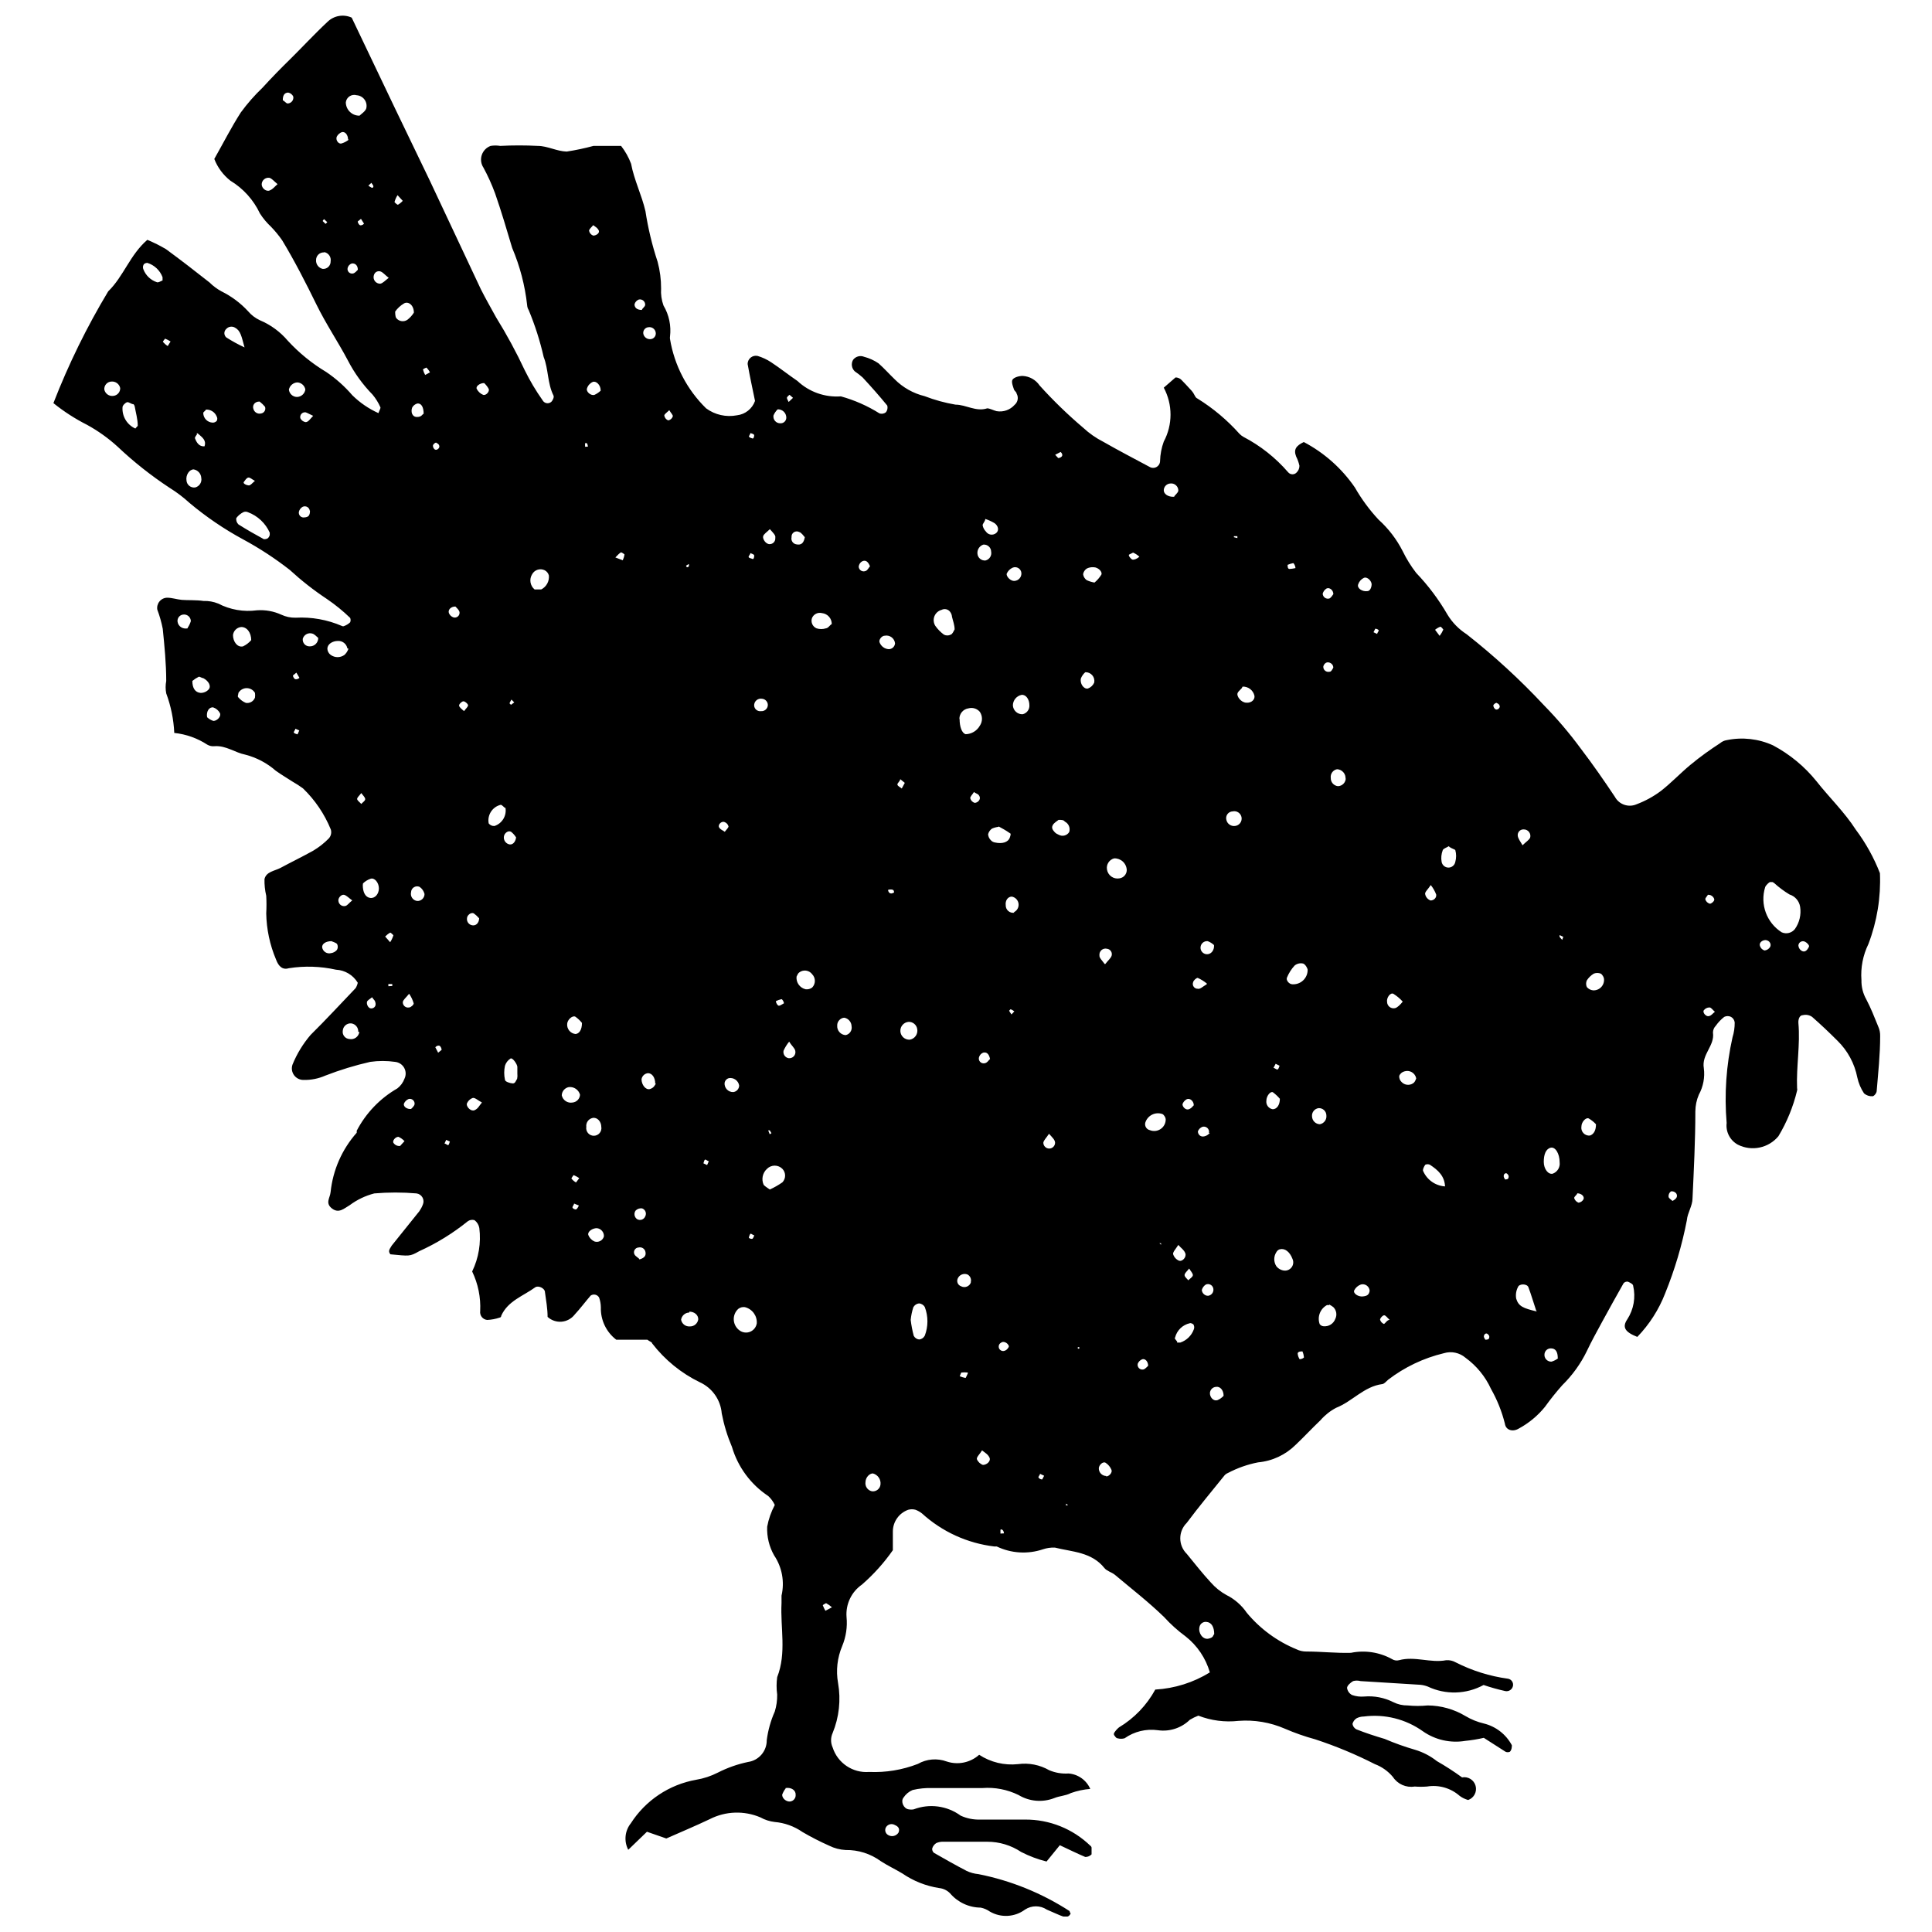<?xml version="1.0" encoding="UTF-8"?>
<!-- Uploaded to: ICON Repo, www.iconrepo.com, Generator: ICON Repo Mixer Tools -->
<svg width="800px" height="800px" version="1.1" viewBox="144 144 512 512" xmlns="http://www.w3.org/2000/svg">
 <defs>
  <clipPath id="a">
   <path d="m158 148.09h485v503.81h-485z"/>
  </clipPath>
 </defs>
 <g clip-path="url(#a)">
  <path d="m533.07 621.02c-0.809-0.223-1.57-0.594-2.246-1.094-2.363-2.082-5.535-2.992-8.645-2.477-1.094 0.086-2.191 0.086-3.281 0-2.254 0.371-4.516-0.625-5.762-2.535-1.277-1.527-2.922-2.699-4.785-3.402-5.086-2.59-10.363-4.785-15.785-6.566-2.754-0.75-5.449-1.695-8.066-2.824-3.863-1.68-8.074-2.391-12.273-2.074-3.613 0.406-7.269-0.066-10.66-1.383-0.781 0.297-1.531 0.66-2.246 1.094-2.242 2.188-5.371 3.211-8.469 2.766-3.106-0.434-6.258 0.328-8.816 2.133-0.621 0.18-1.281 0.18-1.902 0-0.348 0-0.633-0.52-0.863-0.809v0.004c-0.113-0.199-0.113-0.438 0-0.637 0.344-0.543 0.773-1.027 1.266-1.438 4.047-2.426 7.367-5.887 9.625-10.027 5.121-0.289 10.094-1.855 14.461-4.551-1.086-3.762-3.324-7.086-6.394-9.508-2.09-1.531-4.019-3.269-5.762-5.184-4.09-3.977-8.645-7.492-13.023-11.18-0.863-0.691-2.133-0.98-2.766-1.785-3.398-4.266-8.527-4.266-13.137-5.418-1.074-0.039-2.148 0.117-3.168 0.461-4.016 1.348-8.395 1.078-12.215-0.75h-0.633c-7.152-0.848-13.863-3.91-19.188-8.758-0.523-0.414-1.105-0.742-1.73-0.977-0.621-0.172-1.277-0.172-1.902 0-2.445 0.855-4.086 3.168-4.09 5.762v4.957-0.004c-2.344 3.359-5.094 6.414-8.18 9.105-2.793 1.934-4.348 5.199-4.094 8.586 0.258 2.629-0.137 5.277-1.152 7.719-1.305 3.09-1.688 6.492-1.094 9.797 0.781 4.465 0.281 9.059-1.441 13.25-0.547 1.211-0.547 2.594 0 3.805 1.324 4.152 5.336 6.848 9.68 6.508 4.406 0.191 8.801-0.535 12.906-2.129 2.336-1.336 5.141-1.566 7.664-0.637 2.977 0.984 6.25 0.305 8.586-1.785 3.047 1.996 6.691 2.871 10.312 2.477 2.852-0.387 5.746 0.184 8.242 1.613 1.617 0.688 3.371 0.984 5.125 0.867 2.531 0.191 4.746 1.766 5.762 4.09-1.75 0.137-3.473 0.508-5.125 1.094-1.441 0.75-2.996 0.75-4.379 1.324-3.125 1.227-6.637 0.93-9.508-0.805-2.969-1.457-6.269-2.094-9.566-1.844h-13.254 0.004c-1.766-0.059-3.527 0.113-5.246 0.52-0.988 0.414-1.832 1.117-2.418 2.016-0.809 0.98 0 2.938 1.383 3.113v-0.004c0.438 0.082 0.887 0.082 1.324 0 4.164-1.59 8.852-0.961 12.445 1.672 1.609 0.734 3.363 1.09 5.129 1.039h11.926c6.445-0.051 12.652 2.434 17.285 6.914 0.188 0.113 0.312 0.301 0.348 0.516v1.785 0.004c-0.438 0.453-1.043 0.703-1.672 0.691-2.191-0.922-4.379-2.016-6.742-3.113l-3.516 4.32h0.004c-2.34-0.582-4.602-1.434-6.742-2.535-2.664-1.773-5.789-2.715-8.988-2.707h-11.523c-0.672-0.039-1.344 0.078-1.961 0.348-0.527 0.328-0.918 0.84-1.094 1.438-0.047 0.438 0.125 0.871 0.461 1.152 2.824 1.613 5.762 3.285 8.645 4.781l-0.004 0.004c1 0.469 2.074 0.762 3.172 0.863 8.594 1.707 16.785 5.031 24.141 9.793 0 0 0 0.402 0.289 0.578-0.402 1.094-1.383 1.039-2.133 0.809-0.75-0.23-2.824-1.211-4.207-1.785v-0.004c-1.746-1.148-4.012-1.148-5.762 0-2.723 2.031-6.398 2.234-9.332 0.52-0.727-0.512-1.551-0.867-2.422-1.039-3.133-0.023-6.098-1.414-8.125-3.801-0.766-0.785-1.785-1.273-2.879-1.383-3.496-0.539-6.824-1.859-9.738-3.859-1.902-1.152-3.918-2.074-5.762-3.285-2.691-1.961-5.945-2.992-9.277-2.938-1.523-0.078-3.012-0.469-4.379-1.152-2.422-1.074-4.781-2.285-7.086-3.629v-0.004c-2.184-1.512-4.727-2.426-7.375-2.648-1.316-0.156-2.586-0.566-3.746-1.211-4.32-1.844-9.238-1.676-13.422 0.461-3.746 1.785-7.606 3.398-11.523 5.129l-5.129-1.785-4.957 4.781c-1.184-2.273-0.914-5.031 0.691-7.031 3.906-6.082 10.172-10.258 17.285-11.523 2.008-0.332 3.953-0.973 5.762-1.898 2.535-1.293 5.227-2.242 8.012-2.824 2.863-0.406 4.981-2.871 4.953-5.762 0.34-2.625 1.055-5.188 2.133-7.606 0.449-1.457 0.66-2.973 0.633-4.496-0.207-1.527-0.207-3.078 0-4.609 2.535-6.453 0.809-13.078 1.152-19.648v-1.961 0.004c0.852-3.672 0.145-7.531-1.957-10.66-1.316-2.312-1.957-4.945-1.844-7.606 0.367-2.012 1.051-3.957 2.016-5.762-0.418-0.891-1.004-1.695-1.73-2.363-4.637-3.074-8.043-7.684-9.621-13.02-1.215-2.856-2.121-5.828-2.707-8.875-0.293-3.582-2.496-6.731-5.762-8.238-4.969-2.41-9.305-5.941-12.676-10.312 0-0.348-0.691-0.52-1.27-0.98h-8.238c-2.664-2.035-4.188-5.231-4.09-8.586-0.012-0.883-0.168-1.758-0.461-2.59-0.215-0.387-0.582-0.66-1.008-0.758-0.43-0.102-0.879-0.012-1.242 0.238-1.441 1.672-2.766 3.457-4.266 5.07h0.004c-0.844 1.066-2.094 1.734-3.445 1.844-1.355 0.109-2.695-0.352-3.699-1.27 0-2.191-0.402-4.379-0.691-6.512 0-1.094-1.785-1.902-2.594-1.324-3.168 2.305-7.203 3.574-8.988 7.492 0 0 0 0.461-0.402 0.52-1.078 0.367-2.203 0.582-3.344 0.633-0.562-0.059-1.078-0.344-1.426-0.789-0.348-0.445-0.496-1.016-0.418-1.574 0.176-3.617-0.555-7.223-2.129-10.484 1.734-3.578 2.394-7.582 1.898-11.523-0.145-0.828-0.598-1.566-1.266-2.074-0.609-0.184-1.266-0.078-1.785 0.285-3.945 3.191-8.285 5.863-12.906 7.953-2.535 1.441-2.594 1.27-7.606 0.809-0.809-0.922 0-1.613 0.348-2.305l7.312-9.105c0.375-0.539 0.688-1.117 0.922-1.73 0.281-0.613 0.254-1.328-0.078-1.918-0.328-0.594-0.922-0.992-1.59-1.078-3.719-0.316-7.461-0.316-11.18 0-2.352 0.609-4.562 1.664-6.512 3.113-1.5 0.863-2.883 2.305-4.727 0.863-1.844-1.441-0.461-2.824-0.348-4.32h0.004c0.605-5.84 3.023-11.34 6.914-15.73 0.031-0.172 0.031-0.348 0-0.52 2.445-4.695 6.184-8.598 10.777-11.234 0.867-0.668 1.523-1.566 1.898-2.594 0.438-0.91 0.402-1.977-0.09-2.859s-1.383-1.469-2.387-1.578c-2.195-0.316-4.43-0.316-6.625 0-4.039 0.922-8.008 2.137-11.871 3.633-1.812 0.801-3.777 1.195-5.762 1.152-1.004 0.02-1.957-0.453-2.547-1.273-0.586-0.816-0.734-1.871-0.391-2.82 1.164-2.848 2.781-5.496 4.781-7.836 4.09-4.035 7.953-8.238 11.926-12.387h0.004c0.273-0.441 0.469-0.93 0.574-1.441-1.227-2.039-3.387-3.336-5.762-3.457-4.086-0.91-8.309-1.047-12.445-0.402-1.672 0.52-2.766-0.402-3.457-2.305-1.637-3.867-2.516-8.016-2.594-12.215 0.086-1.555 0.086-3.113 0-4.668-0.344-1.453-0.5-2.941-0.461-4.434 0.461-1.961 2.652-2.133 4.207-2.938 2.883-1.555 5.762-2.938 8.758-4.609v-0.004c1.496-0.895 2.871-1.977 4.09-3.227 0.574-0.645 0.77-1.539 0.52-2.359-1.676-4.106-4.188-7.812-7.375-10.891-0.887-0.648-1.809-1.246-2.766-1.789-1.5-0.98-2.996-1.844-4.438-2.883v0.004c-2.316-2.031-5.078-3.492-8.066-4.266-2.707-0.52-5.129-2.477-8.184-2.246h0.004c-0.66 0.074-1.328-0.07-1.902-0.402-2.629-1.719-5.633-2.785-8.758-3.113-0.164-3.582-0.883-7.121-2.133-10.484-0.207-1.086-0.207-2.199 0-3.285 0-4.609-0.461-9.277-0.922-13.828-0.336-1.727-0.82-3.422-1.441-5.07-0.133-0.773 0.078-1.566 0.574-2.176 0.496-0.609 1.234-0.973 2.019-0.992 1.324 0 2.594 0.461 3.918 0.578 1.324 0.117 3.918 0 5.762 0.289v-0.004c1.32-0.043 2.637 0.191 3.863 0.691 3.152 1.637 6.734 2.258 10.254 1.785 2.215-0.16 4.434 0.234 6.453 1.152 1.188 0.559 2.488 0.836 3.805 0.809 4.203-0.23 8.406 0.52 12.27 2.188 0.199 0.113 0.438 0.113 0.637 0 0.578-0.211 1.109-0.547 1.555-0.977 0.152-0.371 0.152-0.785 0-1.152-1.906-1.848-3.969-3.523-6.164-5.016-3.484-2.309-6.777-4.891-9.855-7.719-3.879-3.027-8-5.727-12.328-8.066-5.059-2.738-9.828-5.981-14.234-9.68-1.621-1.484-3.375-2.816-5.242-3.977-4.922-3.234-9.547-6.898-13.828-10.945-2.449-2.234-5.16-4.168-8.066-5.762-3.172-1.602-6.164-3.535-8.93-5.762 3.988-10.27 8.844-20.176 14.52-29.617 4.09-3.977 5.762-9.68 10.371-13.656 1.707 0.711 3.363 1.539 4.953 2.477 3.918 2.883 7.664 5.762 11.523 8.816h0.004c0.934 0.938 2.004 1.73 3.168 2.363 2.644 1.301 5.027 3.078 7.027 5.242 0.867 1.031 1.949 1.855 3.172 2.422 2.848 1.199 5.375 3.055 7.375 5.414 2.984 3.238 6.418 6.035 10.195 8.297 2.57 1.738 4.894 3.812 6.914 6.164 2.008 1.973 4.348 3.574 6.914 4.727 0.289-0.809 0.633-1.324 0.52-1.555-0.531-1.207-1.23-2.332-2.074-3.344-2.629-2.688-4.844-5.758-6.566-9.102-2.652-5.012-5.762-9.566-8.355-14.867s-5.762-11.523-9.047-16.941v0.004c-0.879-1.27-1.863-2.465-2.938-3.574-1.121-1.047-2.109-2.227-2.938-3.516-1.699-3.609-4.426-6.637-7.836-8.699-1.914-1.504-3.387-3.492-4.266-5.762 2.477-4.379 4.551-8.469 7.031-12.332v0.004c1.723-2.356 3.652-4.555 5.762-6.57 2.363-2.594 4.84-5.129 7.375-7.606 2.535-2.477 6.453-6.684 9.852-9.852 1.703-1.645 4.242-2.078 6.394-1.094l11.523 24.141 9.16 19.016c4.496 9.566 9.008 19.168 13.539 28.809 1.27 2.535 2.707 5.012 4.09 7.547h0.004c2.785 4.496 5.309 9.152 7.547 13.941 1.363 2.769 2.945 5.43 4.727 7.953 0.211 0.387 0.582 0.664 1.016 0.754 0.434 0.09 0.883-0.02 1.23-0.293 0.461-0.402 0.863-1.324 0.633-1.73-1.613-3.227-1.324-7.031-2.594-10.199-0.965-4.254-2.297-8.418-3.973-12.445-0.238-0.379-0.379-0.816-0.406-1.266-0.574-5.238-1.914-10.363-3.973-15.211-1.441-4.84-2.883-9.738-4.551-14.52h-0.004c-0.855-2.316-1.875-4.57-3.051-6.742-0.656-0.984-0.82-2.219-0.449-3.344 0.371-1.121 1.238-2.016 2.348-2.418 0.84-0.141 1.699-0.141 2.535 0 3.32-0.172 6.648-0.172 9.969 0 2.535 0 5.07 1.441 7.664 1.5 2.387-0.367 4.754-0.867 7.086-1.5h7.316 0.004c1.117 1.434 2.008 3.023 2.648 4.727 0.809 4.32 2.824 8.297 3.805 12.562v-0.004c0.699 4.559 1.777 9.047 3.227 13.426 0.621 2.309 0.93 4.695 0.922 7.086-0.102 1.527 0.117 3.055 0.633 4.496 1.473 2.477 2.078 5.375 1.727 8.238-0.031 0.211-0.031 0.422 0 0.633 1.152 6.988 4.504 13.426 9.566 18.383 2.348 1.73 5.316 2.398 8.18 1.844 2.191-0.25 4.047-1.727 4.785-3.805-0.691-3.344-1.383-6.57-1.961-9.797 0.004-0.66 0.305-1.281 0.816-1.695 0.516-0.414 1.188-0.574 1.836-0.434 1.266 0.379 2.469 0.941 3.57 1.668 2.363 1.555 4.609 3.344 6.973 4.957 3.098 2.914 7.277 4.398 11.523 4.09 3.598 0.996 7.035 2.508 10.199 4.496 0.586 0.223 1.246 0.113 1.727-0.289 0.41-0.496 0.543-1.172 0.348-1.785-2.074-2.535-4.266-5.012-6.512-7.434-0.656-0.582-1.348-1.121-2.074-1.613-0.848-0.785-1.039-2.055-0.461-3.055 0.68-0.91 1.891-1.242 2.938-0.805 1.359 0.352 2.644 0.938 3.805 1.727 1.5 1.324 2.824 2.824 4.266 4.207h-0.004c2.188 2.203 4.938 3.758 7.953 4.492 2.644 1.02 5.387 1.773 8.18 2.25 2.824 0 5.418 1.961 8.414 0.98 0.633 0 1.613 0.52 2.477 0.75v-0.004c1.777 0.312 3.586-0.32 4.781-1.668 0.879-0.742 1.098-2.008 0.52-3 0-0.402-0.578-0.691-0.691-1.094-0.117-0.402-0.691-1.73-0.461-2.422 0.23-0.691 1.672-1.152 2.766-1.152v0.004c1.812 0.09 3.481 1.027 4.496 2.535 3.586 3.977 7.438 7.711 11.523 11.176 1.602 1.492 3.406 2.754 5.356 3.746 4.035 2.305 8.125 4.438 12.215 6.625 0.57 0.355 1.285 0.379 1.871 0.055s0.953-0.941 0.953-1.609c0.047-1.75 0.379-3.484 0.98-5.129 2.387-4.465 2.387-9.824 0-14.289l3.113-2.707c0.75 0 1.27 0.348 1.555 0.633 0.289 0.289 1.844 1.902 2.707 2.883 0.863 0.98 0.863 1.785 1.555 2.074 4.137 2.559 7.883 5.703 11.121 9.332 0.305 0.32 0.652 0.59 1.035 0.809 4.516 2.352 8.543 5.539 11.871 9.391 0.285 0.344 0.707 0.543 1.152 0.543 0.445 0 0.867-0.199 1.152-0.543 0.453-0.461 0.699-1.082 0.691-1.727-0.184-0.84-0.477-1.656-0.863-2.422-0.75-1.902 0-2.883 2.016-3.859 5.426 2.856 10.07 6.988 13.539 12.043 1.758 3.074 3.863 5.938 6.281 8.527 2.625 2.367 4.793 5.199 6.394 8.352 0.992 2.039 2.188 3.969 3.574 5.762 3.199 3.344 5.984 7.059 8.297 11.062 1.273 2.094 3.008 3.867 5.07 5.188 7.289 5.727 14.129 12.004 20.453 18.781 3.535 3.606 6.809 7.457 9.797 11.523 3.168 4.148 6.164 8.469 9.047 12.793h-0.004c1.121 2.051 3.625 2.902 5.762 1.961 2.266-0.855 4.398-2.016 6.34-3.457 2.766-2.133 5.188-4.727 7.894-6.973s5.242-4.035 7.894-5.762h-0.004c0.512-0.43 1.129-0.711 1.789-0.809 4.113-0.844 8.391-0.359 12.215 1.383 4.441 2.359 8.363 5.594 11.523 9.508 3.398 4.32 7.434 8.184 10.43 12.848 2.644 3.535 4.793 7.41 6.394 11.523 0.27 6.406-0.77 12.797-3.055 18.785-1.453 2.969-2.09 6.269-1.844 9.562-0.039 1.773 0.398 3.527 1.27 5.07 1.211 2.305 2.191 4.781 3.168 7.203 0.371 0.812 0.547 1.699 0.52 2.594 0 4.84-0.52 9.68-0.922 14.52 0 0.52-0.691 1.383-1.094 1.383h-0.004c-0.816 0.055-1.625-0.215-2.246-0.75-0.852-1.277-1.457-2.703-1.785-4.207-0.723-3.699-2.551-7.098-5.242-9.734-2.191-2.191-4.438-4.32-6.742-6.34-0.703-0.492-1.586-0.66-2.422-0.461-0.922 0-1.27 1.094-1.211 2.074 0.52 5.762-0.578 11.523-0.348 17.285h0.004c0.059 0.207 0.059 0.426 0 0.633-1.023 4.266-2.695 8.348-4.953 12.102-2.621 3.144-7.059 4.078-10.719 2.246-2.09-1.121-3.277-3.406-2.996-5.762-0.641-7.602-0.117-15.258 1.555-22.699 0.395-1.27 0.586-2.59 0.578-3.918-0.059-0.633-0.426-1.195-0.98-1.5-0.562-0.277-1.223-0.277-1.785 0-0.863 0.672-1.621 1.469-2.25 2.363-0.469 0.477-0.738 1.117-0.746 1.785 0.52 3.516-3.055 5.762-2.422 9.449 0.316 2.426-0.148 4.887-1.324 7.031-0.598 1.402-0.91 2.91-0.922 4.434 0 7.723-0.402 15.5-0.75 23.047 0 1.961-1.324 3.805-1.5 5.762l0.004 0.004c-1.285 6.644-3.215 13.145-5.762 19.414-1.668 4.297-4.176 8.215-7.375 11.523-3.227-1.27-4.09-2.535-2.652-4.668v0.004c1.703-2.625 2.262-5.828 1.555-8.875 0-0.461-0.863-0.863-1.383-1.094-0.426-0.074-0.859 0.078-1.152 0.402-1.961 3.457-3.879 6.914-5.762 10.371-1.383 2.535-2.766 5.07-3.977 7.606h0.004c-1.637 3.367-3.84 6.426-6.512 9.047-1.633 1.84-3.172 3.762-4.609 5.762-1.922 2.363-4.289 4.32-6.973 5.762-1.555 0.922-3.398 0.402-3.629-1.324-0.805-3.227-2.047-6.328-3.688-9.219-1.504-3.281-3.824-6.117-6.742-8.242-1.586-1.363-3.762-1.82-5.762-1.207-5.356 1.281-10.383 3.676-14.75 7.027-0.52 0.461-1.039 1.094-1.555 1.152-4.84 0.633-7.953 4.609-12.215 6.281-1.578 0.824-2.984 1.938-4.148 3.285-2.246 2.133-4.32 4.379-6.57 6.512v-0.004c-2.676 2.672-6.203 4.324-9.969 4.668-2.793 0.543-5.492 1.492-8.008 2.824-0.414 0.164-0.777 0.441-1.035 0.805-3.285 4.09-6.684 8.125-9.852 12.387l-0.004 0.004c-1.105 1.082-1.73 2.566-1.73 4.117s0.625 3.035 1.73 4.121c2.133 2.594 4.148 5.188 6.394 7.606h0.004c1.16 1.324 2.543 2.438 4.09 3.285 2.18 1.086 4.043 2.715 5.414 4.723 3.543 4.258 8.074 7.582 13.195 9.68 0.789 0.383 1.656 0.582 2.535 0.578 3.977 0 7.953 0.461 11.871 0.348v-0.004c3.711-0.758 7.574-0.164 10.891 1.672 0.543 0.352 1.215 0.457 1.844 0.289 4.207-1.152 8.355 0.809 12.504 0h-0.004c0.887-0.066 1.77 0.133 2.535 0.574 4.336 2.207 9.012 3.668 13.828 4.324 0.445 0.066 0.84 0.316 1.09 0.688 0.254 0.371 0.34 0.832 0.238 1.27-0.203 0.914-1.098 1.504-2.019 1.324-1.949-0.43-3.871-0.969-5.762-1.613-4.586 2.5-10.09 2.648-14.805 0.406-0.633-0.242-1.289-0.398-1.961-0.461l-15.844-0.98c-0.641-0.176-1.32-0.176-1.961 0-0.691 0.402-1.555 1.152-1.613 1.785 0.102 0.812 0.598 1.527 1.324 1.902 1.035 0.363 2.137 0.5 3.231 0.402 2.66-0.227 5.336 0.293 7.719 1.5 1.18 0.586 2.484 0.883 3.805 0.863 1.762 0.172 3.535 0.172 5.301 0 3.531 0.027 6.996 1.004 10.023 2.824 1.504 0.895 3.137 1.555 4.84 1.957 3.184 0.777 5.887 2.871 7.434 5.762 0 0.348 0 1.211-0.52 1.73-0.367 0.168-0.785 0.168-1.152 0l-5.762-3.688c-1.613 0.371-3.25 0.641-4.898 0.805-3.93 0.66-7.965-0.25-11.234-2.535-4.539-3.238-10.141-4.641-15.672-3.918-0.66 0.004-1.312 0.16-1.902 0.461-0.543 0.34-0.938 0.875-1.094 1.5 0.098 0.617 0.48 1.152 1.035 1.438 2.477 0.98 4.957 1.785 7.492 2.535 2.629 1.125 5.32 2.086 8.066 2.883 2.094 0.625 4.047 1.641 5.762 2.996 2.305 1.316 4.535 2.762 6.684 4.32 1.602-0.305 3.164 0.676 3.59 2.246 0.422 1.574-0.438 3.207-1.977 3.746zm-5.762-162.6v0.348h-0.348c0-3.055-1.844-4.668-4.035-6.109h0.004c-0.387-0.168-0.824-0.168-1.211 0-0.348 0.461-0.75 1.324-0.578 1.672h0.004c1.086 2.5 3.555 4.109 6.281 4.09zm86.426-80.664h-0.691c-0.117 0-1.094 0.809-1.27 1.383h0.004c-1.391 4.508 0.402 9.391 4.379 11.926 1.23 0.555 2.68 0.199 3.516-0.863 1.203-1.707 1.699-3.812 1.383-5.875-0.238-1.547-1.336-2.82-2.824-3.285-1.461-0.883-2.832-1.906-4.09-3.055zm-228.39 116.04c0.168 1.418 0.438 2.824 0.805 4.207 0.285 0.547 0.828 0.914 1.441 0.977 0.645-0.066 1.207-0.457 1.496-1.035 0.922-2.434 0.922-5.117 0-7.547-0.312-0.574-0.902-0.945-1.555-0.98-0.641 0.078-1.199 0.465-1.496 1.035-0.348 1.086-0.582 2.207-0.691 3.344zm-169.86-208v-0.633c-1.117-2.504-3.191-4.457-5.762-5.418-0.398-0.195-0.867-0.195-1.266 0-0.727 0.375-1.355 0.906-1.844 1.555-0.086 0.617 0.129 1.238 0.574 1.672 2.191 1.383 4.496 2.707 6.742 3.918 0.289 0 0.809 0 1.152-0.348v0.004c0.195-0.215 0.332-0.473 0.402-0.75zm182.82 48.746c0 2.016 0.578 3.746 1.613 4.035v-0.004c1.559-0.039 2.981-0.895 3.746-2.246 0.758-1.113 0.758-2.574 0-3.688-0.738-0.859-1.902-1.219-2.996-0.922-1.398 0.199-2.434 1.406-2.418 2.82zm-53.754 160.18c0.141-2.023-1.199-3.848-3.172-4.32-0.613-0.082-1.234 0.086-1.727 0.461-0.832 0.758-1.27 1.855-1.191 2.977s0.668 2.148 1.594 2.785c0.812 0.566 1.859 0.676 2.773 0.289 0.914-0.387 1.562-1.215 1.723-2.191zm52.434-183.91c0-1.211-0.461-2.305-0.691-3.344h-0.004c-0.031-0.457-0.188-0.898-0.461-1.27-0.508-0.746-1.5-0.996-2.305-0.574-0.859 0.23-1.559 0.855-1.891 1.684-0.328 0.828-0.246 1.762 0.219 2.523 0.633 0.91 1.414 1.707 2.305 2.359 0.562 0.289 1.227 0.289 1.789 0 0.516-0.172 0.746-0.922 1.035-1.383zm-48.977 148.42c1.168-0.531 2.285-1.168 3.34-1.902 0.953-1 0.953-2.57 0-3.57-0.539-0.547-1.277-0.855-2.047-0.855-0.766 0-1.504 0.309-2.043 0.855-1.188 1.078-1.535 2.805-0.863 4.262 0.516 0.52 1.152 0.863 1.613 1.211zm203.1 32.094c-0.75-2.191-1.324-4.266-2.074-6.223-0.348-0.922-2.422-0.98-2.766 0-0.484 0.938-0.645 2.012-0.461 3.051 0.633 2.019 1.785 2.535 5.473 3.402zm-67.875-16.25c-0.348 0-0.809 0.402-0.98 0.75-0.746 1.137-0.746 2.609 0 3.746 0.523 0.66 1.293 1.078 2.133 1.152 0.773 0.051 1.516-0.309 1.957-0.949 0.438-0.637 0.504-1.461 0.176-2.164-0.691-1.844-2.016-2.879-3.285-2.535zm-303.36-217.51c0.348-0.461 0.633-0.633 0.633-0.75 0-1.73-0.52-3.457-0.809-5.129v0.004c-0.043-0.227-0.164-0.434-0.344-0.578-0.578 0-1.211-0.633-1.672-0.52-0.461 0.117-1.211 0.863-1.211 1.324v0.004c-0.16 2.406 1.195 4.66 3.402 5.644zm377.45 194.46c0-2.305-1.152-4.207-2.422-3.859-1.27 0.348-1.785 1.844-1.785 3.746 0 1.902 1.211 3.457 2.422 3.113v-0.004c1.215-0.469 1.953-1.703 1.785-2.996zm-318.05-277.37c0.461-0.461 1.5-1.094 1.785-1.902 0.207-0.809 0.047-1.672-0.445-2.352-0.488-0.676-1.254-1.105-2.09-1.164-0.637-0.191-1.328-0.09-1.883 0.277-0.559 0.367-0.922 0.961-0.996 1.625 0.016 0.949 0.406 1.852 1.086 2.508 0.68 0.66 1.598 1.023 2.543 1.008zm199.99 196.82c-1.301 0.34-2.125 1.617-1.902 2.941 0.113 0.75 0.527 1.426 1.145 1.871 0.617 0.445 1.391 0.621 2.141 0.488 1.105-0.141 1.938-1.074 1.957-2.188-0.027-0.855-0.398-1.664-1.023-2.25-0.629-0.582-1.461-0.895-2.316-0.863zm51.281 29.559c0-0.348-0.52-1.383-1.152-1.672h-0.004c-0.805-0.207-1.664-0.012-2.305 0.52-0.855 0.93-1.535 2-2.016 3.168-0.348 0.691 0.578 1.785 1.383 1.785v0.004c1.059 0.078 2.102-0.285 2.879-1.008 0.777-0.723 1.215-1.734 1.211-2.797zm-209.44 27.484v-1.785c0-0.633-1.27-2.594-1.844-2.191-0.688 0.445-1.199 1.121-1.441 1.902-0.262 1.215-0.262 2.473 0 3.688 0 0.52 1.27 0.922 2.016 0.98 0.75 0.059 0.863-0.75 1.211-1.211 0.09-0.457 0.109-0.922 0.059-1.383zm171.82 12.102c0-0.402-0.402-1.152-0.863-1.383l-0.004-0.004c-0.906-0.324-1.91-0.262-2.769 0.176s-1.504 1.207-1.781 2.129c-0.102 0.422-0.031 0.867 0.195 1.234 0.227 0.371 0.594 0.629 1.016 0.727 0.949 0.387 2.031 0.273 2.879-0.309 0.848-0.578 1.344-1.547 1.328-2.574zm-166.69-140.42h1.211c1.363-0.699 2.164-2.16 2.016-3.688-0.152-0.594-0.551-1.094-1.094-1.383-1.211-0.602-2.684-0.145-3.34 1.039-0.824 1.312-0.555 3.035 0.633 4.031 0.191 0.027 0.387 0.027 0.574 0zm-32.551-73.348c0-2.016-1.5-3.113-2.652-2.422v0.004c-0.91 0.539-1.695 1.266-2.305 2.133 0 0.348 0 1.324 0.289 1.73v-0.004c0.707 0.898 1.988 1.098 2.938 0.461 0.684-0.523 1.27-1.168 1.73-1.902zm110.74 82.566c0.039-1.504-1.09-2.785-2.59-2.938-1.094-0.285-2.227 0.281-2.652 1.324-0.363 1.082 0.164 2.258 1.211 2.711 0.805 0.254 1.672 0.254 2.477 0 0.691-0.059 1.211-1.098 1.555-1.098zm-153.84 4.32c0-2.191-1.211-3.629-2.707-3.574v0.004c-1.121 0.129-2.004 1.012-2.129 2.133 0 1.73 1.152 3.344 2.652 2.996h-0.004c0.84-0.395 1.59-0.965 2.191-1.672zm67.355 44.367c-0.348 0-0.863-0.922-1.324-0.809v0.004c-2.16 0.566-3.516 2.703-3.109 4.898 0.359 0.484 0.949 0.75 1.555 0.691 2.051-0.684 3.281-2.777 2.879-4.898zm130.68 5.012 0.004 0.004c-0.598 0.066-1.18 0.223-1.73 0.461-0.512 0.359-0.879 0.891-1.035 1.496 0.039 0.613 0.309 1.188 0.75 1.613 0.285 0.312 0.672 0.516 1.094 0.578 1.844 0.402 3.457 0 3.918-1.324s0-1.039 0-1.152c-1.152-0.809-2.246-1.387-2.996-1.789zm87.637 126.76 0.004 0.004c-0.207-0.059-0.43-0.059-0.637 0-1.773 0.98-2.574 3.102-1.898 5.012 0.242 0.34 0.621 0.551 1.035 0.578 1.363 0.133 2.644-0.672 3.113-1.961 0.512-1.039 0.301-2.293-0.52-3.109-0.344-0.266-0.707-0.496-1.094-0.691zm-40.332 9.91h0.863l0.004 0.004c1.652-0.555 2.965-1.824 3.57-3.457 0.16-0.367 0.16-0.785 0-1.152 0-0.289-0.75-0.633-1.039-0.52h0.004c-1.922 0.422-3.441 1.895-3.918 3.805-0.289 0.172 0.344 0.746 0.574 1.094zm113.16-96.332c0-0.402-0.402-1.152-0.863-1.441-0.594-0.23-1.254-0.23-1.844 0-0.742 0.449-1.371 1.059-1.844 1.785-0.262 0.566-0.262 1.219 0 1.785 0.422 0.5 1.02 0.809 1.668 0.867 0.797 0.035 1.57-0.273 2.121-0.848 0.551-0.574 0.828-1.355 0.762-2.148zm-213.99-0.633v-0.004c-0.156 1.566 0.883 3 2.418 3.344 0.617 0.078 1.238-0.086 1.73-0.461 0.945-0.98 0.945-2.535 0-3.516-0.391-0.531-0.98-0.879-1.633-0.965-0.648-0.086-1.309 0.094-1.824 0.504-0.348 0.23-0.461 0.691-0.691 1.094zm172.85-34.57c-0.633 0.402-1.5 0.633-1.613 1.094-0.367 0.973-0.469 2.027-0.285 3.051 0.156 0.879 0.922 1.52 1.812 1.52 0.895 0 1.66-0.641 1.816-1.52 0.285-1.016 0.285-2.094 0-3.109-0.059-0.172-0.922-0.402-1.5-0.809zm-111.14-37.34c0-1.613-0.922-2.883-2.074-2.766-1.32 0.27-2.277 1.418-2.305 2.766 0.031 0.656 0.32 1.277 0.809 1.719 0.484 0.445 1.129 0.676 1.785 0.645 1.09-0.25 1.844-1.246 1.785-2.363zm17.285-32.555c0.703-0.594 1.305-1.293 1.789-2.074 0.348-0.809-0.922-1.961-2.016-1.961l-0.004 0.004c-0.633-0.062-1.273 0.055-1.844 0.344-0.523 0.34-0.879 0.883-0.977 1.5 0.086 0.621 0.418 1.18 0.922 1.555 0.621 0.297 1.281 0.508 1.957 0.633zm-247.01-80.031v-0.863c-0.68-1.824-2.172-3.227-4.031-3.801 0 0-0.809 0-1.039 0.578v-0.004c-0.164 0.367-0.164 0.789 0 1.152 0.621 1.613 1.934 2.859 3.574 3.398 0.402 0.176 1.094-0.344 1.496-0.461zm51.855 199.12 0.004 0.004c0.07-1.117-0.734-2.098-1.844-2.246-0.551-0.051-1.098 0.125-1.52 0.48-0.422 0.359-0.684 0.867-0.73 1.418-0.098 0.543 0.039 1.102 0.383 1.531 0.344 0.434 0.855 0.691 1.406 0.719 0.598 0.113 1.219-0.023 1.711-0.387 0.492-0.359 0.812-0.91 0.879-1.516zm146.18 2.074 0.004 0.004c0.633-0.113 1.199-0.473 1.566-1.004s0.508-1.184 0.391-1.82c-0.172-1.105-1.129-1.914-2.246-1.902-1.305 0.082-2.297 1.203-2.219 2.508s1.203 2.297 2.508 2.219zm-149.06-103.71 0.004 0.004c-0.227-1.176-1.281-2.012-2.477-1.961-1.5 0-2.824 0.863-2.824 2.074 0.031 0.641 0.348 1.234 0.863 1.613 1.098 0.809 2.594 0.809 3.688 0 0.469-0.449 0.824-1 1.039-1.613zm-41.078 8.645c0 1.902 0.75 3.055 2.191 3.168 0.809 0.016 1.586-0.32 2.133-0.922 0.75-0.863 0-2.246-1.441-2.996-0.402 0-0.922-0.461-1.211-0.348v0.004c-0.598 0.297-1.16 0.664-1.672 1.094zm108.38 118.23c0-1.5-1.094-2.652-2.305-2.422v0.004c-1.086 0.23-1.812 1.258-1.672 2.363-0.098 0.586 0.066 1.184 0.449 1.641 0.383 0.453 0.945 0.715 1.539 0.715s1.16-0.262 1.543-0.715c0.383-0.457 0.547-1.055 0.445-1.641zm263.6-0.746c-0.57-0.617-1.23-1.141-1.957-1.559-0.809-0.289-1.902 1.039-1.902 2.133-0.113 0.641 0.082 1.293 0.523 1.77 0.441 0.473 1.078 0.715 1.723 0.652 1.039-0.348 1.613-1.383 1.613-2.996zm-326.81-63.379c0 1.902 0.691 3.227 1.961 3.398 1.27 0.172 2.305-1.039 2.305-2.535 0-1.5-1.152-2.938-2.246-2.535-0.734 0.258-1.402 0.672-1.961 1.211zm184.38-17.285c-0.402 0.348-1.211 0.75-1.555 1.441-0.348 0.691 0 1.211 0.461 1.73 0.461 0.52 0.691 0.52 1.094 0.75l0.004-0.004c0.973 0.574 2.227 0.27 2.824-0.691 0.348-1.082-0.141-2.254-1.152-2.766-0.348-0.461-0.809-0.461-1.613-0.461zm76.055-10.891h0.004c0.047-0.637-0.164-1.266-0.59-1.742-0.422-0.48-1.02-0.766-1.656-0.793-1.082 0.203-1.812 1.215-1.672 2.305-0.035 1.113 0.793 2.07 1.902 2.188 1.152-0.031 2.074-0.977 2.074-2.133zm-303.24-79.742c-0.066-1.129-0.902-2.062-2.016-2.25-1.152 0-2.133 1.5-1.902 2.938v0.004c0.043 0.555 0.312 1.07 0.75 1.422 0.438 0.348 1 0.5 1.555 0.422 1.125-0.285 1.832-1.398 1.613-2.535zm180 266.77c0.16-1.348-0.703-2.602-2.016-2.941-0.922 0-1.902 1.039-1.961 2.246l0.004 0.004c-0.184 1.137 0.547 2.219 1.668 2.477 0.547 0.082 1.102-0.062 1.535-0.402 0.438-0.336 0.715-0.836 0.77-1.383zm88.441 39.641c0-1.902-0.75-3.113-2.016-3.227h0.004c-0.906-0.141-1.754 0.477-1.902 1.383-0.348 1.613 0.922 3.344 2.363 3.055 1.438-0.289 1.207-0.922 1.555-1.211zm-168.07-142.95c-0.359-1.301-1.602-2.152-2.941-2.019-1.07 0.191-1.863 1.105-1.898 2.191 0.289 1.309 1.562 2.152 2.879 1.902 1.078-0.113 1.91-0.996 1.961-2.074zm221.6-4.32v-0.004c-0.129-0.691-0.555-1.293-1.164-1.645-0.605-0.355-1.34-0.426-2.004-0.199-0.594 0.172-1.078 0.594-1.328 1.152-0.059 0.629 0.176 1.246 0.637 1.672 0.785 0.82 2.043 0.965 2.996 0.348 0.461-0.289 0.633-0.691 0.863-1.328zm-46.094-103.71c0 0.402-1.039 0.98-1.27 1.672-0.23 0.691 0.809 2.363 2.305 2.477 1.5 0.117 2.363-0.922 2.191-1.844v-0.004c-0.328-1.445-1.633-2.457-3.113-2.418zm-155.57 105.15c0-1.73-0.863-2.766-1.844-2.824l-0.004-0.004c-0.902 0.047-1.648 0.723-1.785 1.613 0 1.441 1.094 2.938 2.246 2.594s1.328-1.211 1.613-1.496zm-108.84-195.16c-0.809-2.938-1.039-4.438-2.535-5.242-0.75-0.445-1.715-0.301-2.305 0.348-0.32 0.285-0.508 0.691-0.508 1.121 0 0.43 0.188 0.84 0.508 1.125 1.551 0.992 3.168 1.879 4.84 2.648zm159.31 182.25c1.078-0.23 1.77-1.281 1.559-2.363-0.035-1.098-0.824-2.031-1.902-2.246-0.98 0-1.961 0.98-1.902 2.074-0.047 0.637 0.164 1.266 0.59 1.742 0.422 0.477 1.02 0.766 1.656 0.793zm-138.28-207.43v0.004c-0.543-0.016-1.074 0.188-1.465 0.57-0.391 0.379-0.609 0.898-0.609 1.445-0.082 1.125 0.684 2.133 1.785 2.363 0.551 0.031 1.09-0.168 1.484-0.551 0.395-0.387 0.609-0.918 0.59-1.469 0.184-1.105-0.523-2.16-1.613-2.418zm68.391 204.2c-0.508-0.641-1.109-1.203-1.785-1.672-0.809-0.348-2.074 0.863-2.133 1.902-0.133 1.352 0.844 2.559 2.191 2.707 0.98-0.055 1.727-1.094 1.727-2.938zm106.94-122.55c1.051-0.258 1.715-1.301 1.496-2.363-0.012-0.527-0.242-1.023-0.637-1.371-0.395-0.352-0.914-0.52-1.438-0.473-1.02 0.344-1.664 1.348-1.555 2.418 0.043 0.523 0.293 1.004 0.695 1.34 0.398 0.332 0.918 0.496 1.438 0.449zm-231.62-47.422c-0.539 0.016-1.051 0.25-1.41 0.656-0.359 0.402-0.539 0.938-0.492 1.477 0.234 1.086 1.262 1.816 2.363 1.672 1.07-0.094 1.879-1.004 1.844-2.074-0.227-1.074-1.211-1.812-2.305-1.73zm166.34 186.57c-0.098-0.629-0.449-1.195-0.969-1.562-0.523-0.371-1.168-0.512-1.797-0.395-0.566 0.164-0.988 0.633-1.094 1.207-0.07 0.648 0.148 1.289 0.59 1.766 0.441 0.473 1.066 0.734 1.715 0.715 0.871-0.113 1.531-0.848 1.555-1.73zm-114.95-184.38c-0.16-1.074-1.047-1.891-2.129-1.961-1.094 0.055-2.016 0.832-2.25 1.902 0.117 1.098 1.031 1.938 2.133 1.957 1.188-0.023 2.16-0.945 2.246-2.129zm258.24 187.89c-0.543-0.645-1.164-1.227-1.844-1.73-0.691-0.348-1.73 1.039-1.73 2.191h0.004c-0.172 1.098 0.574 2.129 1.672 2.305 1.035 0 1.898-1.039 1.898-2.766zm10.602 6.742c1.09-0.203 1.84-1.207 1.73-2.305 0-0.543-0.223-1.059-0.613-1.43-0.395-0.371-0.922-0.562-1.461-0.531-1.094 0.148-1.863 1.152-1.73 2.246 0.062 1.113 0.965 1.988 2.074 2.019zm-88.672-160.41c0 0.691-0.75 1.211-0.691 1.73 0.125 0.609 0.422 1.172 0.863 1.613 0.289 0.434 0.75 0.727 1.266 0.805 0.516 0.074 1.039-0.07 1.445-0.402 0.809-0.633 0.633-1.902-0.461-2.652v0.004c-0.766-0.453-1.578-0.82-2.422-1.098zm-23.91 32.957c-0.07-0.637-0.402-1.215-0.914-1.598-0.516-0.383-1.164-0.535-1.797-0.418-0.863 0-1.672 1.152-1.383 1.785 0.387 1.023 1.332 1.723 2.422 1.789 0.879 0 1.609-0.68 1.672-1.559zm50.414 7.664c-0.504 0.441-0.898 0.996-1.152 1.613-0.348 1.383 0.75 2.938 1.844 2.707 0.746-0.27 1.348-0.832 1.672-1.555 0.141-0.695-0.043-1.418-0.508-1.961-0.461-0.539-1.145-0.836-1.855-0.805zm23.566-46.496c0-0.348 0.98-0.922 1.094-1.613 0.008-0.559-0.23-1.094-0.652-1.457-0.422-0.367-0.984-0.531-1.535-0.445-0.91 0.086-1.621 0.82-1.672 1.73-0.059 0.977 1.094 1.898 2.766 1.785zm-243.61 53.238c0.062-0.422 0.062-0.848 0-1.27-0.453-0.777-1.285-1.254-2.188-1.254s-1.734 0.477-2.191 1.254c0 0.348-0.348 1.039 0 1.211 0.527 0.633 1.199 1.129 1.961 1.441 1.031 0.18 2.047-0.402 2.418-1.383zm92.477 142.78c0.066-1.125-0.777-2.098-1.898-2.191-1.094 0-2.477 0.863-2.246 1.785l-0.004 0.004c0.297 0.762 0.875 1.379 1.613 1.727 0.512 0.18 1.074 0.137 1.555-0.113 0.48-0.25 0.836-0.688 0.98-1.211zm202.93 14.406v-0.004c-0.031-0.547-0.312-1.055-0.758-1.379-0.445-0.324-1.012-0.43-1.547-0.289-0.773 0.266-1.414 0.824-1.785 1.555-0.348 0.809 1.039 1.73 2.246 1.613 1.211-0.117 1.672-0.461 1.844-1.5zm-180.29 5.762v-0.004c-1.094 0.016-2.019 0.82-2.188 1.902 0.199 1.094 1.191 1.863 2.305 1.785 1.125 0.039 2.098-0.781 2.246-1.898 0-1.211-1.094-2.019-2.363-2.019zm-127.8-157.76c0.48 0.445 1.051 0.777 1.672 0.98 0.98 0 2.133-1.211 1.73-2.074-0.371-0.695-0.988-1.23-1.73-1.496-1.035-0.23-1.961 0.977-1.672 2.59zm148.6-3.168c0.035-0.879-0.621-1.637-1.5-1.727-0.539-0.109-1.098 0.039-1.516 0.398-0.418 0.363-0.645 0.895-0.613 1.445 0.043 0.438 0.262 0.844 0.609 1.113 0.352 0.273 0.797 0.391 1.234 0.324 0.441 0.035 0.879-0.113 1.215-0.406 0.336-0.289 0.539-0.703 0.57-1.148zm108.78 143.01c-0.691 1.094-1.441 1.844-1.383 2.422 0.227 0.762 0.773 1.395 1.5 1.727 0.98 0.402 2.133-0.98 1.73-1.961-0.406-0.977-0.984-1.207-1.848-2.188zm-104.06 144.04c-0.398 0.504-0.707 1.066-0.922 1.672 0 0.98 1.094 1.902 2.133 1.785 0.879-0.117 1.512-0.902 1.441-1.785 0.059-1.152-1.094-2.016-2.652-1.785zm119.1-255.07c0.535-0.059 1.023-0.336 1.348-0.762 0.328-0.43 0.461-0.973 0.375-1.504-0.086-0.531-0.391-1.004-0.836-1.305-0.445-0.305-0.996-0.41-1.52-0.293-0.547 0.02-1.055 0.281-1.379 0.719-0.328 0.441-0.434 1.004-0.293 1.531 0.23 1.055 1.234 1.758 2.305 1.613zm-89.191 266.77c0.402-0.98 0-1.613-0.98-2.016v-0.004c-0.758-0.434-1.723-0.238-2.246 0.461-0.254 0.344-0.352 0.781-0.262 1.199 0.09 0.418 0.352 0.781 0.723 0.992 0.938 0.582 2.172 0.301 2.766-0.633zm-164.56-436.86c-0.922-0.75-1.441-1.441-2.133-1.672h0.004c-0.512-0.082-1.035 0.059-1.434 0.391-0.398 0.332-0.633 0.82-0.641 1.34 0 1.039 1.211 2.016 2.133 1.613 0.918-0.402 1.207-0.922 2.07-1.672zm132.52 59.691h0.004c-0.469 0.461-0.84 1.008-1.098 1.613-0.082 0.523 0.066 1.055 0.41 1.453 0.344 0.402 0.848 0.629 1.379 0.621 0.414 0.031 0.828-0.109 1.133-0.395 0.309-0.285 0.48-0.684 0.48-1.102 0-0.613-0.254-1.199-0.703-1.613-0.449-0.418-1.051-0.625-1.66-0.578zm-95.586 130.27c0.52 0.051 1.035-0.121 1.418-0.473 0.383-0.352 0.602-0.848 0.598-1.371-0.195-0.773-0.664-1.449-1.324-1.898-0.492-0.211-1.055-0.164-1.504 0.125-0.449 0.285-0.727 0.781-0.742 1.312-0.117 0.516-0.02 1.055 0.277 1.492 0.293 0.438 0.758 0.73 1.277 0.812zm1.785-129.12c0-1.672-0.578-2.824-1.672-2.707h0.004c-0.594 0.156-1.098 0.551-1.383 1.094-0.402 1.152 0 2.477 1.27 2.477 1.266 0.004 1.32-0.633 1.781-0.863zm-27.941 59.406c-0.402-0.289-0.922-0.98-1.613-1.152-1.066-0.297-2.172 0.32-2.481 1.383-0.066 0.52 0.098 1.047 0.453 1.438 0.355 0.387 0.867 0.598 1.391 0.578 0.602 0.016 1.184-0.215 1.609-0.641 0.422-0.426 0.656-1.008 0.641-1.605zm128.95-26.68c-0.348-0.348-0.863-1.211-1.5-1.383h0.004c-0.453-0.238-1.004-0.203-1.426 0.086-0.422 0.289-0.648 0.789-0.59 1.297-0.102 0.434-0.016 0.887 0.238 1.25 0.25 0.359 0.645 0.598 1.086 0.652 1.211 0.23 1.902-0.289 2.188-1.902zm-85.562 149.81c-1.094-0.578-1.844-1.324-2.422-1.211h0.004c-0.754 0.266-1.348 0.859-1.613 1.613 0 0.922 1.211 2.074 2.133 1.613 0.922-0.461 1.035-0.98 1.898-2.016zm31.461-188.75c0-1.441-1.27-2.594-2.133-2.191-0.723 0.332-1.27 0.961-1.496 1.727-0.289 0.863 1.094 2.016 2.016 1.672 0.594-0.277 1.137-0.648 1.613-1.094zm-109.47 62.977v-0.004c0.379-0.547 0.668-1.148 0.863-1.785-0.008-0.531-0.25-1.031-0.66-1.363-0.414-0.336-0.953-0.469-1.473-0.367-0.902 0.148-1.52 0.996-1.383 1.902 0.172 1.211 1.383 2.016 2.707 1.73zm218.95 75.363-0.004-0.004c0.875-0.395 1.387-1.312 1.27-2.266-0.121-0.949-0.844-1.711-1.785-1.883-1.039 0-1.785 1.039-1.613 2.305-0.012 0.586 0.242 1.145 0.688 1.523 0.445 0.379 1.039 0.539 1.617 0.438zm93.684-85.105c0.691 0 1.094-0.863 1.152-1.73 0.059-0.863-1.094-2.191-2.074-1.785v0.004c-0.711 0.348-1.254 0.973-1.5 1.727-0.344 0.98 1.039 1.961 2.422 1.785zm-91.668-4.84c-0.051-0.527-0.352-1-0.805-1.27-0.457-0.273-1.012-0.316-1.5-0.113-0.738 0.324-1.32 0.926-1.613 1.672 0 0.809 1.094 1.902 2.074 1.844 0.527-0.027 1.023-0.273 1.371-0.676 0.348-0.398 0.52-0.926 0.473-1.457zm101.06 113.62c-0.723-0.805-1.559-1.504-2.477-2.074-0.809-0.402-1.844 1.039-1.672 2.133v-0.004c0.004 0.527 0.246 1.027 0.664 1.352 0.414 0.324 0.957 0.445 1.469 0.32 0.633-0.172 1.383-0.922 2.016-1.727zm-283.88-16.02c-1.555 0-2.594 0.75-2.477 1.672 0.094 0.523 0.402 0.98 0.852 1.266 0.449 0.285 0.996 0.371 1.512 0.23 0.605-0.086 1.16-0.391 1.555-0.863 0.289-0.5 0.289-1.113 0-1.613-0.52-0.402-1.152-0.52-1.441-0.691zm233.87 1.039c-0.48-0.457-1.051-0.809-1.672-1.039-0.953-0.094-1.805 0.602-1.898 1.555-0.098 0.957 0.602 1.809 1.555 1.902 1.211 0.117 2.133-1.035 2.016-2.418zm-28.809 5.012c0.75-0.98 1.441-1.5 1.672-2.191 0.121-0.406 0.059-0.848-0.176-1.203-0.234-0.355-0.613-0.59-1.035-0.641-0.512-0.133-1.059-0.008-1.461 0.336s-0.609 0.867-0.555 1.395c-0.059 0.691 0.633 1.266 1.383 2.305zm-83.777 20.57c-0.605 0.734-1.109 1.547-1.496 2.418-0.18 0.891 0.383 1.758 1.266 1.961 0.535 0.09 1.078-0.09 1.449-0.484 0.371-0.395 0.52-0.949 0.395-1.477-0.172-0.75-0.977-1.324-1.613-2.418zm-82.16-32.672c-0.426-0.496-0.91-0.941-1.441-1.324-0.75-0.348-1.785 0.52-1.785 1.324-0.105 0.887 0.504 1.699 1.383 1.844 0.922 0.176 1.785-0.516 1.844-1.844zm9.797-21.434h-0.004c-0.352-0.57-0.797-1.078-1.324-1.496-0.75-0.461-1.785 0.348-1.902 1.211-0.156 0.91 0.387 1.797 1.27 2.074 0.805 0.285 1.727-0.289 1.957-1.789zm266.71 2.074c0.922-0.922 1.73-1.383 2.016-2.016 0.148-0.531 0.031-1.102-0.309-1.531-0.344-0.434-0.871-0.68-1.422-0.656-0.438-0.023-0.863 0.152-1.164 0.473-0.297 0.324-0.441 0.762-0.391 1.195 0.059 0.691 0.691 1.559 1.27 2.535zm-234.04 109.76c1.383-0.402 1.785-1.039 1.613-1.961v0.004c-0.07-0.414-0.309-0.781-0.656-1.012-0.352-0.23-0.781-0.301-1.188-0.199-0.422 0.02-0.801 0.246-1.02 0.605-0.223 0.355-0.25 0.797-0.078 1.18 0.289 0.637 1.328 1.039 1.328 1.383zm87.809 6.051c0.238-0.809-0.125-1.672-0.867-2.074-1.016-0.398-2.168 0.086-2.59 1.094-0.168 0.383-0.172 0.816-0.008 1.199 0.164 0.383 0.48 0.68 0.871 0.82 0.48 0.266 1.059 0.305 1.57 0.105 0.512-0.199 0.91-0.621 1.078-1.145zm155.57 20.109c0-1.672-0.578-2.594-1.785-2.594-0.863-0.039-1.609 0.586-1.73 1.441-0.086 0.531 0.07 1.074 0.43 1.477 0.355 0.402 0.879 0.621 1.414 0.598 0.652-0.184 1.258-0.5 1.789-0.922zm-88.559 9.969c0-1.555-0.98-2.535-2.016-2.363-0.887 0.059-1.586 0.781-1.613 1.672 0 1.152 0.98 2.191 2.016 1.844 0.617-0.262 1.168-0.652 1.613-1.152zm-64.012 14.461c-0.633 1.039-1.441 1.73-1.383 2.305 0.285 0.727 0.875 1.293 1.613 1.555 1.039 0 2.191-1.039 1.73-1.961-0.465-0.918-1.039-1.148-1.961-1.898zm32.898 6.914c0.75 0 1.73-1.039 1.383-1.785-0.32-0.758-0.863-1.402-1.555-1.844-0.691-0.402-1.73 0.578-1.785 1.441v-0.004c-0.016 0.535 0.18 1.055 0.547 1.445 0.367 0.387 0.875 0.617 1.41 0.629zm-89.133-251.04c-0.863 0.863-1.613 1.27-1.785 1.902-0.172 0.633 0.633 2.074 1.73 2.074l-0.004-0.004c0.43 0.004 0.84-0.176 1.125-0.496 0.285-0.32 0.422-0.746 0.371-1.172 0.176-0.637-0.516-1.27-1.438-2.305zm-129.07-113.62c0.348 0 0.863 0.863 1.324 0.809h0.004c0.445-0.027 0.859-0.242 1.137-0.598 0.277-0.352 0.387-0.805 0.301-1.246-0.254-0.535-0.746-0.918-1.324-1.039-0.98 0-1.496 0.75-1.441 2.074zm17.285 10.371c0-1.27-0.809-2.191-1.672-1.961l0.004 0.004c-0.578 0.223-1.051 0.656-1.328 1.211-0.348 0.863 0.461 2.016 1.27 1.785 0.715-0.215 1.379-0.57 1.957-1.039zm-37.68 71.562c0 0.289-0.691 0.578-0.691 0.922 0.027 1.367 1.113 2.477 2.477 2.535 0.414 0.02 0.816-0.148 1.094-0.461 0.195-0.359 0.195-0.793 0-1.152-0.465-1.168-1.625-1.91-2.879-1.844zm14.23-2.133c-1.441 0-1.961 1.152-1.613 2.016v0.004c0.25 0.836 1.105 1.34 1.961 1.152 0.406-0.047 0.77-0.277 0.984-0.625 0.215-0.352 0.254-0.781 0.109-1.164-0.426-0.516-0.91-0.977-1.441-1.383zm59.52-4.898c-1.211 0-2.305 0.922-1.961 1.555v0.004c0.359 0.699 0.949 1.25 1.672 1.555 0.75 0.289 1.785-0.863 1.5-1.555-0.316-0.582-0.727-1.109-1.211-1.559zm45.461-13.426v0.004c-0.148-0.879-0.961-1.488-1.844-1.383-0.43 0.012-0.836 0.207-1.113 0.539-0.273 0.328-0.395 0.762-0.328 1.188 0.172 0.895 0.992 1.516 1.902 1.441 0.43-0.023 0.832-0.234 1.098-0.578s0.367-0.785 0.285-1.207zm-70.754-14.461c-0.98-0.75-1.5-1.441-2.133-1.672-0.633-0.23-1.613 0-1.844 1.152v0.004c-0.105 0.512 0.027 1.047 0.363 1.453 0.34 0.402 0.84 0.629 1.363 0.621 0.691-0.117 1.27-0.809 2.25-1.559zm-8.184-2.133c0-1.152-0.691-1.785-1.613-1.672v0.004c-0.551 0.184-0.965 0.645-1.094 1.211-0.09 0.402 0.035 0.82 0.324 1.113 0.293 0.289 0.715 0.414 1.117 0.324 0.516-0.113 0.977-0.691 1.266-0.977zm209.44 290.45c0-1.094-0.75-1.961-1.555-1.73v0.004c-0.559 0.207-1 0.648-1.211 1.207-0.086 0.418 0.043 0.852 0.344 1.156 0.301 0.301 0.734 0.43 1.152 0.344 0.52-0.117 0.922-0.691 1.27-0.98zm17.285-20.398v0.004c-0.059-0.441-0.316-0.832-0.699-1.055-0.383-0.227-0.848-0.262-1.262-0.098-0.531 0.324-0.922 0.836-1.094 1.438 0 0.809 0.809 1.613 1.672 1.555v0.004c0.43-0.059 0.816-0.285 1.078-0.633 0.262-0.348 0.371-0.785 0.305-1.211zm-267.35-223.27c0.52-1.5-0.52-2.305-1.441-3.113-0.922-0.809-0.52 0-0.578 0s-0.633 0.809-0.52 0.98c0.121 0.172 0.637 2.305 2.539 2.133zm116.79 204.08c0.207-0.395 0.234-0.855 0.066-1.27-0.168-0.41-0.508-0.727-0.93-0.863-0.617-0.066-1.23 0.145-1.672 0.578-0.266 0.352-0.371 0.801-0.293 1.238 0.074 0.434 0.328 0.82 0.695 1.066 0.375 0.211 0.828 0.254 1.238 0.109 0.406-0.145 0.734-0.457 0.895-0.859zm107-21.895c-0.691 1.094-1.383 1.672-1.5 2.363v-0.004c0 0.859 0.699 1.559 1.559 1.559 0.855 0 1.555-0.699 1.555-1.559-0.059-0.805-0.691-1.324-1.613-2.359zm-195.9-165.13h-0.004c-0.055-0.414-0.301-0.773-0.664-0.977-0.359-0.207-0.797-0.227-1.18-0.062-0.52 0.27-0.898 0.754-1.035 1.328-0.086 0.418 0.043 0.852 0.344 1.152 0.301 0.301 0.734 0.43 1.152 0.344 1.039-0.059 1.441-0.52 1.441-1.785zm234.27 157.58c0-1.094-0.98-1.961-1.844-1.613-0.539 0.277-0.953 0.754-1.152 1.328 0 0.75 0.922 1.672 1.73 1.324 0.805-0.348 0.922-0.75 1.266-1.039zm-207.43 0.98s0.809-0.691 0.922-1.211h0.004c0.07-0.418-0.074-0.848-0.391-1.137-0.312-0.293-0.75-0.406-1.164-0.301-0.578 0.234-1.035 0.691-1.27 1.266-0.172 0.75 0.809 1.5 1.961 1.383zm153.44-13.25c-0.289-1.383-0.922-1.902-1.844-1.672-0.547 0.223-0.957 0.695-1.098 1.266-0.098 0.406 0.012 0.832 0.285 1.141 0.277 0.309 0.688 0.465 1.098 0.418 0.809-0.059 1.152-0.809 1.559-1.152zm90.977-123.19c0-1.094-1.039-1.844-1.785-1.5-0.512 0.309-0.887 0.805-1.039 1.383 0.02 0.43 0.234 0.828 0.582 1.074 0.352 0.25 0.797 0.32 1.203 0.195 0.461-0.23 0.809-0.863 1.039-1.152zm-232.66 3.285c-1.27 0-2.016 0.922-1.73 1.73v-0.004c0.211 0.547 0.656 0.969 1.211 1.152 0.402 0.117 0.832 0.027 1.156-0.238 0.32-0.266 0.492-0.672 0.457-1.086-0.059-0.633-0.805-1.211-1.094-1.555zm-12.273 102.62c-0.863 1.094-1.613 1.613-1.672 2.246-0.008 0.422 0.176 0.824 0.504 1.094 0.324 0.27 0.754 0.375 1.168 0.289 0.461 0 1.27-0.75 1.211-1.094-0.262-0.906-0.672-1.766-1.211-2.535zm211.4-2.707v-0.004c-0.734-0.605-1.547-1.109-2.418-1.496-0.348 0-1.094 0.633-1.211 1.152-0.152 0.395-0.102 0.84 0.145 1.188 0.242 0.348 0.641 0.551 1.066 0.539 0.633 0.176 1.266-0.516 2.418-1.207zm148.08-11.523c-0.863 0-1.785 0.691-1.5 1.555h0.004c0.18 0.574 0.633 1.027 1.211 1.207 0.582-0.055 1.113-0.375 1.438-0.863 0.461-0.691 0-1.785-1.152-1.902zm-374.52-10.488c-0.922-0.633-1.5-1.324-2.191-1.5-0.691-0.172-1.672 0.809-1.5 1.672h0.004c0.051 0.438 0.293 0.832 0.66 1.074 0.363 0.246 0.82 0.316 1.242 0.195 0.52-0.176 0.863-0.75 1.73-1.441zm285.79-4.09c-0.75 1.152-1.555 1.785-1.5 2.363l0.004-0.004c0.133 0.793 0.684 1.453 1.438 1.73 0.863 0 1.613-0.691 1.5-1.555-0.344-0.918-0.832-1.773-1.441-2.535zm-187.09-14.117c0.402-0.578 0.98-1.039 0.98-1.441-0.148-0.543-0.559-0.977-1.094-1.152-0.863-0.289-1.785 0.809-1.383 1.441 0.402 0.633 0.863 0.691 1.496 1.152zm66.031-10.543c-0.402 0.691-1.039 1.211-0.98 1.672v-0.004c0.152 0.574 0.586 1.031 1.152 1.211 0.809 0 1.672-0.863 1.324-1.672-0.344-0.805-0.863-0.691-1.496-1.207zm-162.37 0.289c-0.52 0.691-1.094 1.152-1.094 1.555s0.691 0.863 1.094 1.324c0.402-0.461 1.039-0.809 1.039-1.27 0-0.461-0.52-0.922-1.039-1.613zm144.04-2.707-1.207-0.984c0 0.52-0.809 1.039-0.75 1.441 0.059 0.402 0.75 0.691 1.152 1.039zm-116.79-19.02c0.461-0.691 1.152-1.211 1.039-1.613-0.117-0.402-0.863-1.039-1.27-0.98-0.402 0.059-1.152 0.75-1.094 1.152 0.055 0.406 0.746 0.98 1.324 1.441zm329.63 48.57c0 0.348-0.75 0.863-0.691 1.324l-0.004 0.004c0.18 0.566 0.637 1 1.211 1.152 0.348 0 1.039-0.52 1.152-0.98 0.117-0.461-0.633-1.496-1.672-1.383zm26.793 13.715c0-0.348-0.578-0.922-1.039-1.152-0.363-0.195-0.801-0.195-1.16 0.004-0.363 0.195-0.598 0.566-0.625 0.977 0.043 0.559 0.34 1.07 0.805 1.383 0.922 0.578 1.555-0.113 2.016-1.094zm-126.07-73.809c0-1.094-1.27-1.672-1.961-1.27v0.004c-0.355 0.215-0.605 0.57-0.691 0.98-0.027 0.418 0.145 0.824 0.461 1.094 0.316 0.273 0.746 0.379 1.152 0.289 0.461 0.055 0.75-0.578 1.039-1.098zm28.176-8.414v0.004c0.391-0.516 0.723-1.078 0.98-1.672 0 0-0.578-0.809-0.809-0.75-0.504 0.191-0.969 0.465-1.383 0.809zm-282.9 95.766c-0.633 0.52-1.27 0.809-1.383 1.27v-0.004c-0.066 0.562 0.148 1.125 0.574 1.5 0.633 0.52 1.844 0 1.73-1.039-0.117-1.035-0.52-0.98-0.922-1.727zm355.85 3.859c-0.633-0.52-0.98-1.152-1.441-1.152-0.59 0.004-1.141 0.281-1.5 0.75-0.402 0.578 0.578 1.73 1.324 1.555 0.75-0.172 0.922-0.633 1.613-1.152zm-223.91-118.06c-0.461-1.152-1.094-1.785-2.074-1.324-0.523 0.297-0.867 0.836-0.922 1.438 0.035 0.441 0.281 0.832 0.66 1.055 0.383 0.219 0.848 0.234 1.242 0.043 0.461-0.176 0.75-0.867 1.094-1.211zm71.391-2.535c-0.488-0.461-1.055-0.832-1.672-1.094 0 0-0.691 0.348-1.039 0.52-0.348 0.172 0.461 1.211 0.863 1.324 0.406 0.113 1.215-0.176 1.848-0.75zm18.438 152.69c0.098-0.473-0.059-0.965-0.41-1.293-0.355-0.332-0.855-0.453-1.32-0.32-0.559 0.211-0.996 0.648-1.207 1.207 0 0.809 0.691 1.555 1.672 1.324 0.977-0.227 1.148-0.633 1.496-0.918zm-213.19 2.191v-0.004c-0.453-0.488-1.004-0.879-1.613-1.152-0.809 0-1.73 1.094-1.27 1.672h0.004c0.395 0.547 1.059 0.836 1.727 0.75 0 0 0.637-0.75 1.152-1.27zm-39.641-174.99c-0.809-0.402-1.324-0.98-1.785-0.863-0.461 0.117-0.809 0.691-1.152 1.152-0.348 0.461 0.863 0.922 1.324 0.922 0.461 0 0.922-0.633 1.613-1.211zm350.43 188.81c0 0.348-0.863 0.863-0.809 1.27 0.168 0.562 0.598 1.012 1.152 1.211 0.566-0.07 1.062-0.418 1.324-0.922 0.289-0.75-0.574-1.559-1.668-1.559zm-102.85 19.938c-0.578 0.75-1.211 1.211-1.211 1.73 0 0.52 0.633 0.922 0.98 1.383 0.461-0.461 1.152-0.863 1.211-1.324 0.055-0.465-0.52-1.039-0.98-1.789zm-137.77-227.48c-0.633 0.633-1.324 1.039-1.324 1.441 0.102 0.574 0.492 1.055 1.035 1.27 0.562-0.098 1.027-0.496 1.211-1.039 0.117-0.402-0.52-0.922-0.922-1.672zm-94.379 1.5c-0.809-0.348-1.324-0.691-1.961-0.922h0.004c-0.422-0.07-0.852 0.074-1.141 0.387-0.289 0.316-0.402 0.754-0.301 1.168 0.27 0.547 0.781 0.934 1.383 1.039 0.691 0 1.094-0.691 2.016-1.672zm184.38 246.55c-0.289-0.922-1.5-1.441-2.074-0.922-0.574 0.301-0.793 1.012-0.492 1.582 0.305 0.574 1.012 0.793 1.586 0.492 0.402-0.117 0.98-0.809 0.98-1.152zm-162.02-305.03c-0.359 0.57-0.633 1.191-0.805 1.844 0 0 0.691 0.75 0.922 0.691 0.473-0.277 0.902-0.625 1.266-1.035zm51.855 7.953c-0.461 0.578-1.094 1.039-1.094 1.5v-0.004c0.125 0.586 0.535 1.062 1.098 1.27 0.863 0 1.844-0.75 1.441-1.441-0.406-0.691-0.75-0.805-1.441-1.324zm12.906 22.473c0-0.348 0.809-0.809 0.863-1.324l0.004-0.004c0.027-0.434-0.148-0.852-0.477-1.137-0.328-0.281-0.773-0.395-1.195-0.305-0.57 0.211-1 0.684-1.152 1.27 0 0.922 0.691 1.496 1.961 1.496zm-124.91 8.352c-0.453-0.293-0.938-0.543-1.441-0.75 0 0-0.691 0.809-0.578 0.863l0.004 0.004c0.367 0.422 0.793 0.793 1.266 1.094zm58.195 159.2c0.375-0.57 0.664-1.191 0.863-1.844 0 0-0.691-0.75-0.863-0.691-0.492 0.277-0.938 0.629-1.324 1.035zm241.02 110.51c0.52 0 1.152-0.348 1.152-0.52-0.055-0.535-0.191-1.062-0.406-1.555-0.402 0-1.211 0-1.27 0.578l0.004-0.004c0.051 0.535 0.227 1.047 0.52 1.5zm-136.67-94.32c0-0.461-0.461-1.094-0.633-1.094v-0.004c-0.52 0.113-1.02 0.289-1.496 0.52 0 0.402 0.402 1.152 0.75 1.211 0.344 0.059 0.918-0.402 1.379-0.633zm235.48 52.375c1.039-0.52 1.5-1.211 0.98-2.016v-0.004c-0.34-0.402-0.863-0.602-1.383-0.516-0.457 0.328-0.699 0.879-0.633 1.438 0.055 0.406 0.691 0.75 1.035 1.098zm-74.961 31.516c-0.578-0.52-1.039-1.211-1.441-1.211-0.402 0-1.039 0.691-1.094 1.152 0.145 0.527 0.531 0.953 1.039 1.152 0.402-0.23 0.863-1.094 1.496-1.094zm-91.555 41.312-1.094-0.52c0 0.348-0.52 0.75-0.402 0.98 0.215 0.328 0.586 0.523 0.98 0.516 0 0 0.344-0.633 0.516-0.977zm-76.805-63.727c-0.348 0-0.75-0.461-0.98-0.402s-0.348 0.633-0.461 0.922c-0.117 0.289 0.691 0.52 0.922 0.402 0.234-0.113 0.348-0.574 0.52-0.922zm66.148 78.992s0-0.633-0.402-0.922c-0.402-0.289-0.52 0-0.52 0v0.98zm-186.74-212.78-1.039-0.461c0 0.348-0.52 0.809-0.402 1.039 0.117 0.23 0.633 0.348 0.98 0.461zm33.359-94.203 1.27-0.691c-0.238-0.469-0.551-0.895-0.922-1.27 0 0-0.922 0.348-0.922 0.52 0.125 0.504 0.32 0.988 0.578 1.441zm107.8 326.58c-0.473-0.43-0.996-0.797-1.555-1.098 0 0-0.922 0.461-0.863 0.578 0.191 0.496 0.426 0.977 0.691 1.441zm-67.066-106.48-1.27-0.516c0 0.348-0.52 0.809-0.402 1.094 0.117 0.289 0.691 0.52 0.922 0.461 0.23-0.059 0.578-0.633 0.75-1.039zm243.2-133.21c-0.289 0-0.809 0.402-0.863 0.691 0.027 0.383 0.219 0.738 0.52 0.98 0.52 0.402 1.383-0.348 1.152-0.922-0.23-0.578-0.52-0.52-0.809-0.75zm2.246 126.3c0.348 0 0.809 0 0.922-0.461 0.117-0.461 0-0.691-0.348-1.039s-0.863 0-0.922 0.461c-0.055 0.465 0.176 0.695 0.352 1.039zm-245.34-0.348v0.004c-0.473-0.312-0.973-0.586-1.496-0.809 0 0-0.633 0.809-0.578 0.922 0.336 0.422 0.746 0.773 1.211 1.039zm-58.711-253.52c0 0.348 0.348 0.863 0.578 0.98 0.23 0.117 0.75 0 1.094-0.402l-0.809-1.27zm92.59 250.06 0.461-1.039c-0.348 0-0.75-0.461-0.98-0.402-0.23 0.059-0.348 0.633-0.461 0.98zm-51.855-123.36v0.004c-0.191 0.312-0.367 0.641-0.516 0.977 0 0 0.348 0.402 0.402 0.402l0.863-0.633zm-17.285 116.68-0.461 0.98c0.348 0 0.75 0.461 0.98 0.402s0.289-0.578 0.461-0.922zm90.98-197.45s-0.691 0.52-0.691 0.809c0 0.289 0.289 0.691 0.461 1.094l1.152-1.094zm-111.61-55.43c0.289 0.223 0.598 0.414 0.922 0.578 0 0 0.461 0 0.402-0.402-0.059-0.402-0.348-0.578-0.52-0.922zm240.44 232.72-0.578 1.094c0.348 0 0.809 0.52 1.094 0.402 0.289-0.117 0.348-0.633 0.52-0.98zm55.543 73.117c0.402 0 0.922 0 1.039-0.461 0.117-0.461 0-0.691-0.402-1.039-0.402-0.348-0.863 0-0.98 0.461-0.117 0.465 0.23 0.695 0.344 1.039zm-276.57-76.805c0-0.402-0.289-0.98-0.578-1.094-0.289-0.117-0.75 0-1.094 0.402l0.75 1.441zm81.82-163.46c0 0.348-0.461 0.75-0.348 0.98 0.117 0.23 0.633 0.348 0.922 0.461 0.289 0.117 0.52-0.75 0.402-0.98-0.113-0.23-0.633-0.344-0.977-0.461zm-83.258 2.535c-0.348 0-0.809 0.461-0.863 0.75-0.02 0.398 0.152 0.781 0.461 1.035 0.52 0.402 1.441-0.348 1.211-0.98-0.234-0.633-0.52-0.516-0.809-0.805zm164.84 4.09c0.402 0 0.922-0.289 1.039-0.578 0.117-0.289 0-0.691-0.402-1.039l-1.441 0.75zm-202.81 57.617c0 0.348 0.348 0.922 0.633 0.98 0.289 0.059 0.691 0 1.094-0.348l-0.809-1.383zm191.18 89.02c-0.293-0.242-0.625-0.438-0.98-0.574 0 0-0.402 0.348-0.402 0.402 0.188 0.34 0.402 0.668 0.633 0.98zm95.184-100.48 0.98 0.461c0-0.348 0.461-0.75 0.402-0.98-0.23-0.266-0.57-0.414-0.922-0.402 0 0-0.289 0.633-0.461 0.922zm-127.05 69.141c0-0.348 0-0.809-0.461-0.922-0.461-0.117-0.633 0-0.98 0s0 0.863 0.461 0.98c0.461 0.117 0.633-0.113 0.98-0.23zm-73.867-88.961 1.961 0.75c0.23-0.492 0.387-1.016 0.461-1.555 0 0-0.75-0.633-0.98-0.52-0.23 0.113-0.863 0.691-1.441 1.324zm35.781-1.152c0 0.348-0.52 0.75-0.461 1.039 0.059 0.289 0.691 0.348 1.039 0.52 0.348 0.172 0.52-0.809 0.402-1.039-0.117-0.23-0.637-0.348-0.98-0.52zm144.45 3.977c0-0.633-0.461-1.324-0.578-1.324-0.516 0.098-1.016 0.254-1.5 0.461 0 0.402 0 1.039 0.461 1.094 0.547-0.027 1.086-0.105 1.613-0.23zm-86.828 213.19-0.004-0.004c-0.574-0.074-1.156-0.074-1.73 0 0 0-0.289 0.633-0.402 0.98 0.504 0.207 1.023 0.359 1.555 0.461 0 0 0.348-0.633 0.578-1.211zm157.81-115.47-0.98-0.461c-0.027 0.152-0.027 0.309 0 0.461 0.215 0.285 0.445 0.551 0.691 0.809zm-232.26-97.949s0.461 0 0.52-0.289c0.043-0.188 0.043-0.387 0-0.574l-0.75 0.461zm145.89-7.723c-0.008-0.172-0.008-0.344 0-0.516h-0.922v0.285zm-223.96 118.7v-0.52h-1.039v0.578zm51.855-142.95c-0.031-0.324-0.129-0.637-0.285-0.922h-0.461c-0.035 0.324-0.035 0.652 0 0.977zm48.172 182.24 0.461-0.289-0.461-0.746h-0.402zm-117.25-241.71-0.863-0.809s-0.402 0.461-0.348 0.52l0.75 0.75zm196.3 339.95-0.52-0.348v0.52zm-246.14-308.31h-0.402zm233.53 288.09h0.402zm128.02-145.08v0.402zm-90.746 96.336v-0.402h-0.461zm-167.79-30.074v0.461zm146.12 57.617v-0.402h-0.402 0.004c-0.02 0.133-0.02 0.27 0 0.402z"/>
 </g>
</svg>